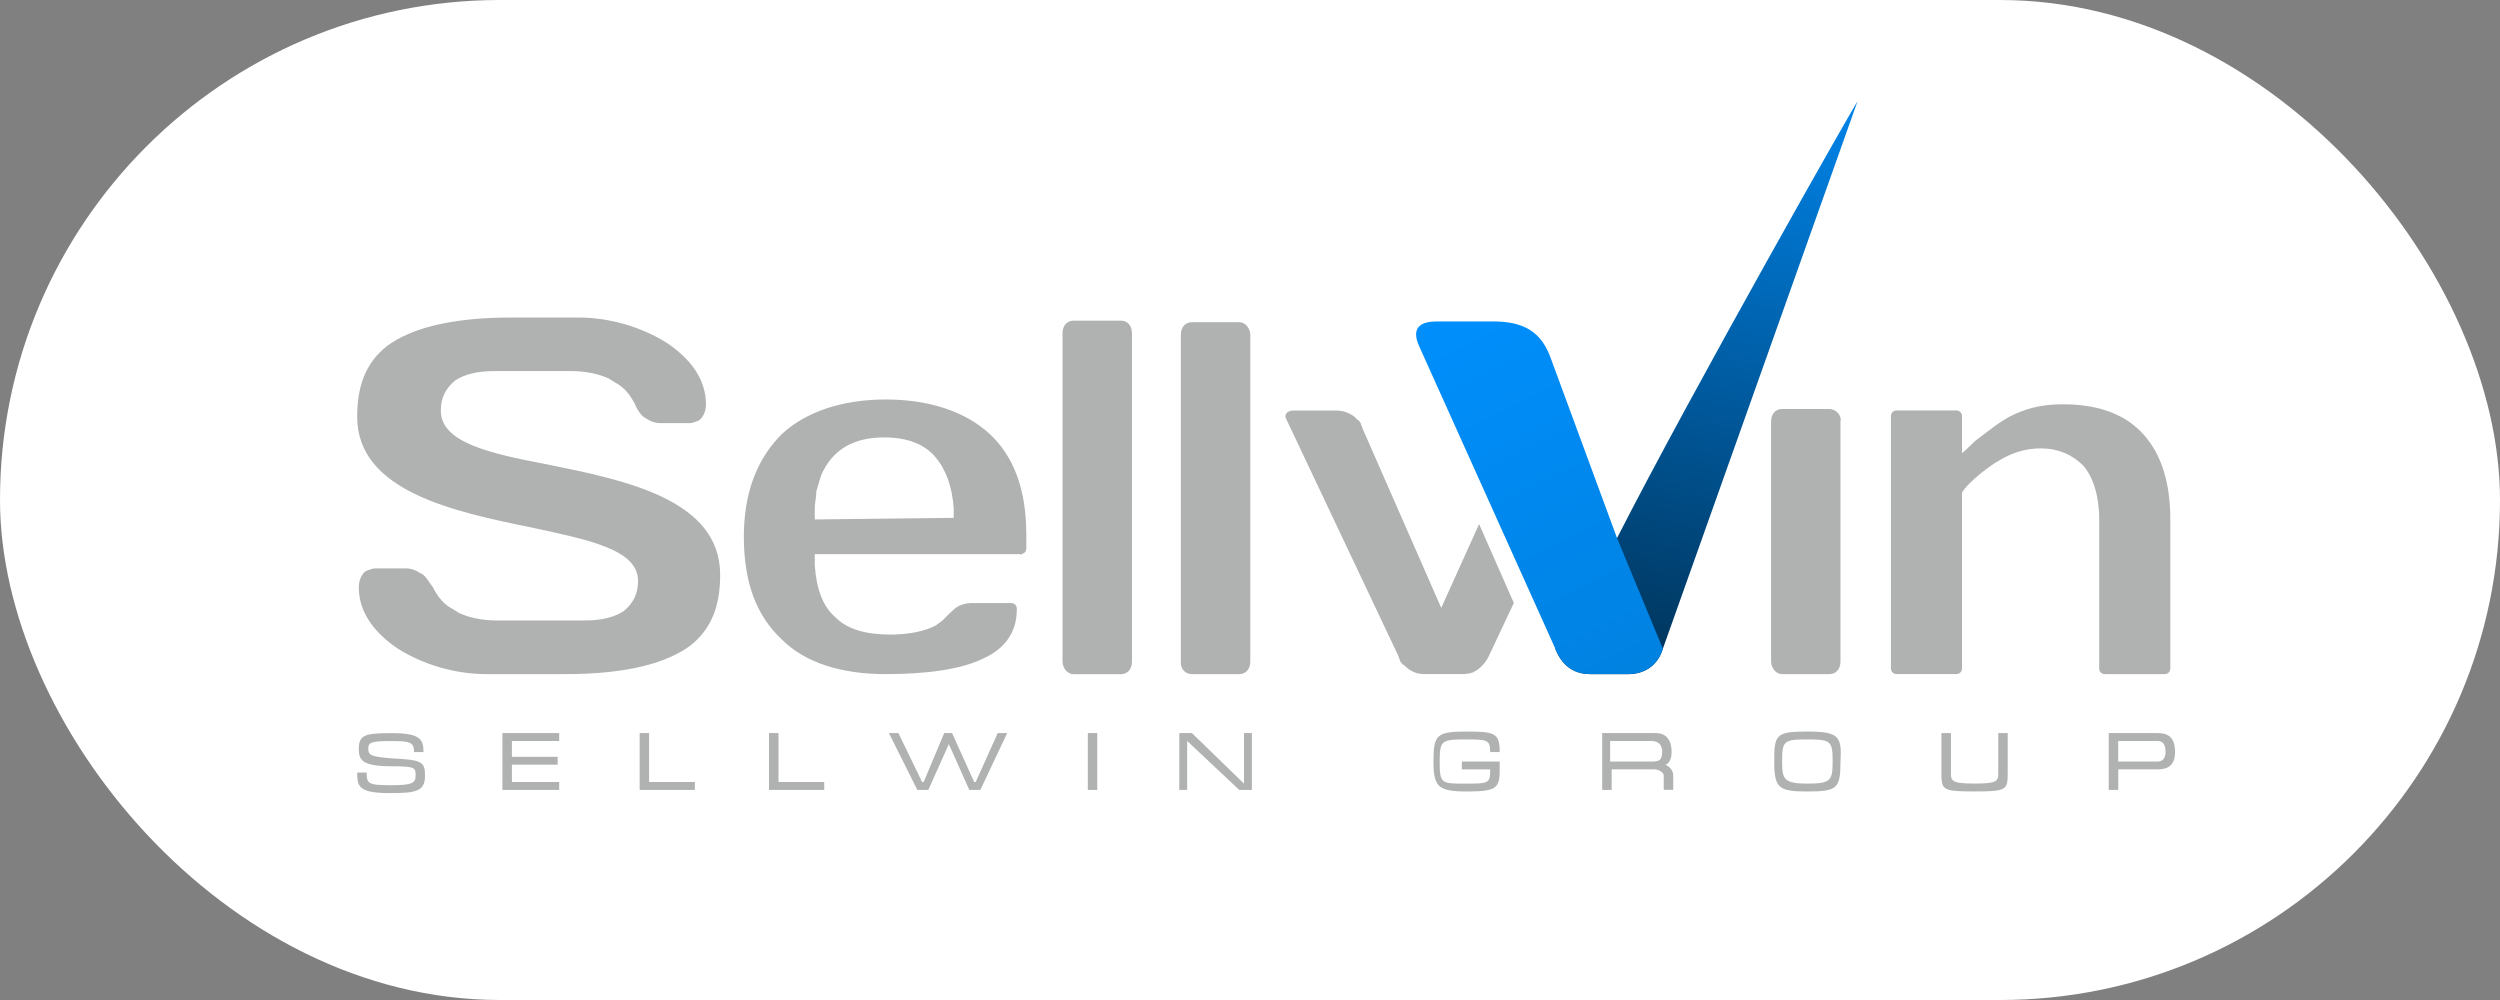 <?xml version="1.0" encoding="UTF-8"?> <svg xmlns="http://www.w3.org/2000/svg" width="110" height="44" viewBox="0 0 110 44" fill="none"><rect x="0" y="0" width="110" height="44" fill="#808080" stroke="none"/><rect width="110" height="44" rx="22" fill="white"></rect><g clip-path="url(#clip0_1836_856)"><path d="M63.414 26.746L59.942 18.828C59.942 18.758 59.874 18.69 59.874 18.619C59.804 18.549 59.804 18.481 59.736 18.481C59.527 18.204 59.112 18.065 58.835 18.065H56.892C56.615 18.065 56.473 18.274 56.615 18.481L61.544 28.896C61.544 28.966 61.611 29.034 61.611 29.105C61.682 29.175 61.682 29.243 61.75 29.243C62.027 29.52 62.304 29.658 62.651 29.658H64.318C64.456 29.658 64.594 29.658 64.803 29.587C64.871 29.587 64.871 29.517 64.942 29.517C65.178 29.361 65.369 29.146 65.496 28.893L66.609 26.531L65.081 23.06L63.414 26.746ZM49.322 14.108H47.237C46.96 14.108 46.751 14.317 46.751 14.664V29.107C46.751 29.384 46.96 29.664 47.237 29.664H49.322C49.598 29.664 49.807 29.455 49.807 29.107V14.664C49.804 14.317 49.599 14.108 49.322 14.108ZM24.046 20.427C21.479 19.941 19.396 19.455 19.396 18.065C19.396 17.509 19.605 17.094 20.021 16.746C20.439 16.469 20.992 16.328 21.756 16.328H25.159C25.783 16.328 26.407 16.467 26.826 16.676C26.896 16.746 26.964 16.746 27.035 16.814C27.453 17.023 27.729 17.371 27.938 17.786C28.077 18.133 28.283 18.342 28.424 18.41C28.634 18.549 28.843 18.619 29.049 18.619H30.368C30.438 18.619 30.645 18.549 30.786 18.481C30.924 18.342 31.062 18.133 31.062 17.786C31.062 16.676 30.368 15.772 29.326 15.077C28.215 14.385 26.825 13.97 25.436 13.97H22.521C19.812 13.97 18.078 14.455 17.035 15.218C16.063 15.984 15.716 17.023 15.716 18.342C15.716 21.605 19.95 22.509 23.354 23.203C25.922 23.76 28.074 24.175 28.074 25.565C28.074 26.122 27.865 26.537 27.45 26.884C27.032 27.161 26.478 27.3 25.713 27.3H21.826C21.201 27.3 20.577 27.161 20.16 26.952C20.091 26.881 20.021 26.881 19.95 26.814C19.532 26.605 19.255 26.257 19.049 25.842C18.84 25.565 18.702 25.285 18.493 25.218C18.284 25.079 18.078 25.009 17.868 25.009H16.482C16.411 25.009 16.204 25.079 16.063 25.147C15.925 25.285 15.787 25.494 15.787 25.842C15.787 26.952 16.482 27.856 17.521 28.551C18.634 29.246 20.021 29.661 21.41 29.661H24.882C27.591 29.661 29.325 29.175 30.368 28.412C31.339 27.65 31.687 26.607 31.687 25.288C31.684 21.952 27.45 21.119 24.046 20.427ZM52.443 29.661H54.527C54.805 29.661 55.013 29.452 55.013 29.105V14.733C55.013 14.455 54.804 14.176 54.527 14.176H52.443C52.166 14.176 51.957 14.385 51.957 14.732V29.175C51.96 29.452 52.166 29.661 52.443 29.661ZM45.155 23.48C45.155 21.537 44.601 20.079 43.559 19.105C42.517 18.133 40.921 17.577 38.977 17.577C37.034 17.577 35.438 18.133 34.395 19.105C33.353 20.147 32.729 21.605 32.729 23.619C32.729 25.633 33.283 27.09 34.395 28.133C35.438 29.175 37.034 29.661 38.977 29.661C40.782 29.661 42.31 29.451 43.282 28.966C44.183 28.551 44.74 27.856 44.74 26.814C44.74 26.743 44.74 26.675 44.669 26.605C44.601 26.534 44.531 26.534 44.46 26.534H42.723C42.514 26.534 42.308 26.605 42.169 26.672C42.031 26.743 41.892 26.881 41.751 27.02L41.474 27.297C41.404 27.367 41.265 27.435 41.197 27.506C40.712 27.782 39.949 27.921 39.183 27.921C38.141 27.921 37.308 27.712 36.755 27.159C36.198 26.672 35.921 25.91 35.85 24.867V24.382H44.878C44.878 24.452 45.087 24.311 45.087 24.311C45.158 24.241 45.158 24.173 45.158 24.102V23.48H45.155H45.155ZM35.85 22.856V22.37C35.85 22.093 35.921 21.884 35.921 21.608C35.991 21.398 36.059 21.122 36.13 20.913C36.616 19.802 37.52 19.246 38.91 19.246C39.881 19.246 40.646 19.523 41.13 20.079C41.616 20.636 41.895 21.398 41.963 22.37V22.786L35.85 22.856ZM80.495 17.995H78.413C78.134 17.995 77.927 18.204 77.927 18.551V29.104C77.927 29.382 78.137 29.661 78.413 29.661H80.495C80.772 29.661 80.981 29.452 80.981 29.105V18.551C81.049 18.274 80.772 17.995 80.495 17.995ZM95.214 29.661C95.285 29.661 95.353 29.661 95.423 29.59C95.494 29.52 95.494 29.452 95.494 29.381V22.857C95.494 21.052 95.008 19.8 94.175 18.969C93.341 18.136 92.161 17.789 90.771 17.789C89.938 17.789 89.314 17.927 88.686 18.204C88.062 18.481 87.577 18.899 87.023 19.314C86.814 19.453 86.605 19.729 86.328 19.938V18.34C86.328 18.269 86.328 18.201 86.257 18.131C86.187 18.06 86.119 18.06 86.048 18.06H83.481C83.412 18.06 83.342 18.06 83.271 18.131C83.201 18.201 83.201 18.269 83.201 18.34V29.379C83.201 29.449 83.201 29.517 83.271 29.588C83.342 29.658 83.41 29.658 83.481 29.658H86.048C86.119 29.658 86.187 29.658 86.257 29.588C86.328 29.517 86.328 29.449 86.328 29.379V21.675C86.605 21.19 87.647 20.427 87.924 20.286C88.478 19.938 89.105 19.729 89.797 19.729C90.562 19.729 91.186 20.006 91.669 20.492C92.088 20.978 92.365 21.811 92.365 22.853V29.382C92.365 29.452 92.365 29.52 92.435 29.591C92.506 29.661 92.573 29.661 92.644 29.661H95.214ZM22.106 34.756H24.605V34.408H22.524V33.645H24.538V33.298H22.524V32.603H24.605V32.256H22.106V34.756ZM34.254 32.256H33.836V34.756H36.266V34.408H34.254V32.256ZM42.932 34.408H42.864L41.892 32.256H41.545L40.641 34.408H40.573L39.531 32.256H39.113L40.362 34.756H40.847L41.749 32.742L42.65 34.756H43.136L44.316 32.256H43.898L42.932 34.408ZM17.244 33.369C16.343 33.298 16.204 33.23 16.204 32.953C16.204 32.676 16.273 32.606 17.244 32.606C18.078 32.606 18.216 32.676 18.216 33.092H18.634C18.634 32.535 18.496 32.258 17.244 32.258C16.063 32.258 15.787 32.329 15.787 32.953C15.787 33.439 15.925 33.716 17.244 33.716C18.287 33.716 18.287 33.786 18.287 34.134C18.287 34.481 18.078 34.549 17.176 34.549C16.204 34.549 16.134 34.479 16.134 33.993H15.716C15.716 34.617 15.787 34.897 17.174 34.897C18.284 34.897 18.701 34.826 18.701 34.134C18.701 33.507 18.564 33.436 17.244 33.369ZM28.56 32.256H28.145V34.756H30.574V34.408H28.56V32.256H28.56ZM54.736 34.479L52.446 32.256H51.889V34.756H52.236V32.603L54.527 34.756H55.083V32.256H54.736V34.479H54.736ZM48.279 32.256H47.864V34.756H48.279V32.256ZM79.523 32.188C78.133 32.188 78.066 32.326 78.066 33.507C78.066 34.688 78.275 34.826 79.523 34.826C80.843 34.826 80.981 34.688 80.981 33.507C81.049 32.397 80.91 32.188 79.523 32.188ZM79.523 34.479C78.481 34.479 78.413 34.27 78.413 33.507C78.413 32.603 78.481 32.535 79.523 32.535C80.566 32.535 80.636 32.606 80.636 33.507C80.633 34.34 80.563 34.479 79.523 34.479ZM94.938 32.256H92.785V34.756H93.203V33.852H94.94C95.426 33.852 95.703 33.642 95.703 33.089C95.7 32.464 95.423 32.256 94.938 32.256ZM94.938 33.507H93.201V32.603H94.938C95.147 32.603 95.285 32.742 95.285 33.089C95.285 33.369 95.147 33.507 94.938 33.507ZM73.552 33.089C73.552 32.603 73.343 32.256 72.857 32.256H70.496V34.756H70.913V33.852H72.786C72.995 33.852 73.204 33.99 73.204 34.128V34.752H73.622V34.129C73.622 33.852 73.413 33.711 73.275 33.643C73.345 33.646 73.552 33.507 73.552 33.089ZM72.65 33.507H70.846V32.603H72.65C72.859 32.603 73.136 32.674 73.136 33.089C73.133 33.507 72.927 33.507 72.65 33.507ZM64.456 32.535C65.428 32.535 65.569 32.535 65.569 33.092H65.987C65.987 32.258 65.778 32.188 64.53 32.188C63.21 32.188 63.072 32.326 63.072 33.507C63.072 34.617 63.281 34.826 64.53 34.826C65.849 34.826 65.987 34.688 65.987 33.854V33.507H64.321V33.854H65.569C65.569 34.479 65.499 34.479 64.456 34.479C63.417 34.479 63.346 34.479 63.346 33.507C63.346 32.603 63.417 32.535 64.456 32.535Z" fill="#B0B1B1"></path><path d="M69.964 29.661C69.198 29.661 68.709 29.243 68.433 28.548L71.147 23.679C74.486 17.137 81.793 4.266 81.725 4.475L73.164 28.551C72.955 29.246 72.398 29.664 71.633 29.664H69.964V29.661Z" fill="url(#paint0_linear_1836_856)"></path><path d="M65.65 14.143C66.693 14.143 67.738 14.352 68.227 15.744L71.15 23.676L73.166 28.545C72.957 29.24 72.401 29.658 71.636 29.658H69.966C69.201 29.658 68.712 29.24 68.435 28.545L62.453 15.256C62.035 14.352 62.592 14.143 63.219 14.143H65.65Z" fill="url(#paint1_linear_1836_856)"></path><path d="M87.923 32.256V34.061C87.923 34.4 87.788 34.474 86.884 34.476C85.98 34.474 85.841 34.398 85.841 34.061V32.256H85.423V34.061C85.423 34.191 85.426 34.3 85.44 34.389C85.497 34.781 85.755 34.824 86.881 34.824C88.007 34.824 88.265 34.778 88.322 34.389C88.336 34.3 88.339 34.191 88.339 34.061V32.256H87.923Z" fill="#B0B1B1"></path></g><defs><linearGradient id="paint0_linear_1836_856" x1="78.633" y1="-0.207" x2="72.572" y2="28.304" gradientUnits="userSpaceOnUse"><stop stop-color="#0090FF"></stop><stop offset="1" stop-color="#003760"></stop></linearGradient><linearGradient id="paint1_linear_1836_856" x1="63.297" y1="11.884" x2="73.037" y2="31.714" gradientUnits="userSpaceOnUse"><stop stop-color="#0090FF"></stop><stop offset="1" stop-color="#0080DD"></stop></linearGradient><clipPath id="clip0_1836_856"><rect width="80" height="30.553" fill="white" transform="translate(15.716 4.472)"></rect></clipPath></defs></svg> 